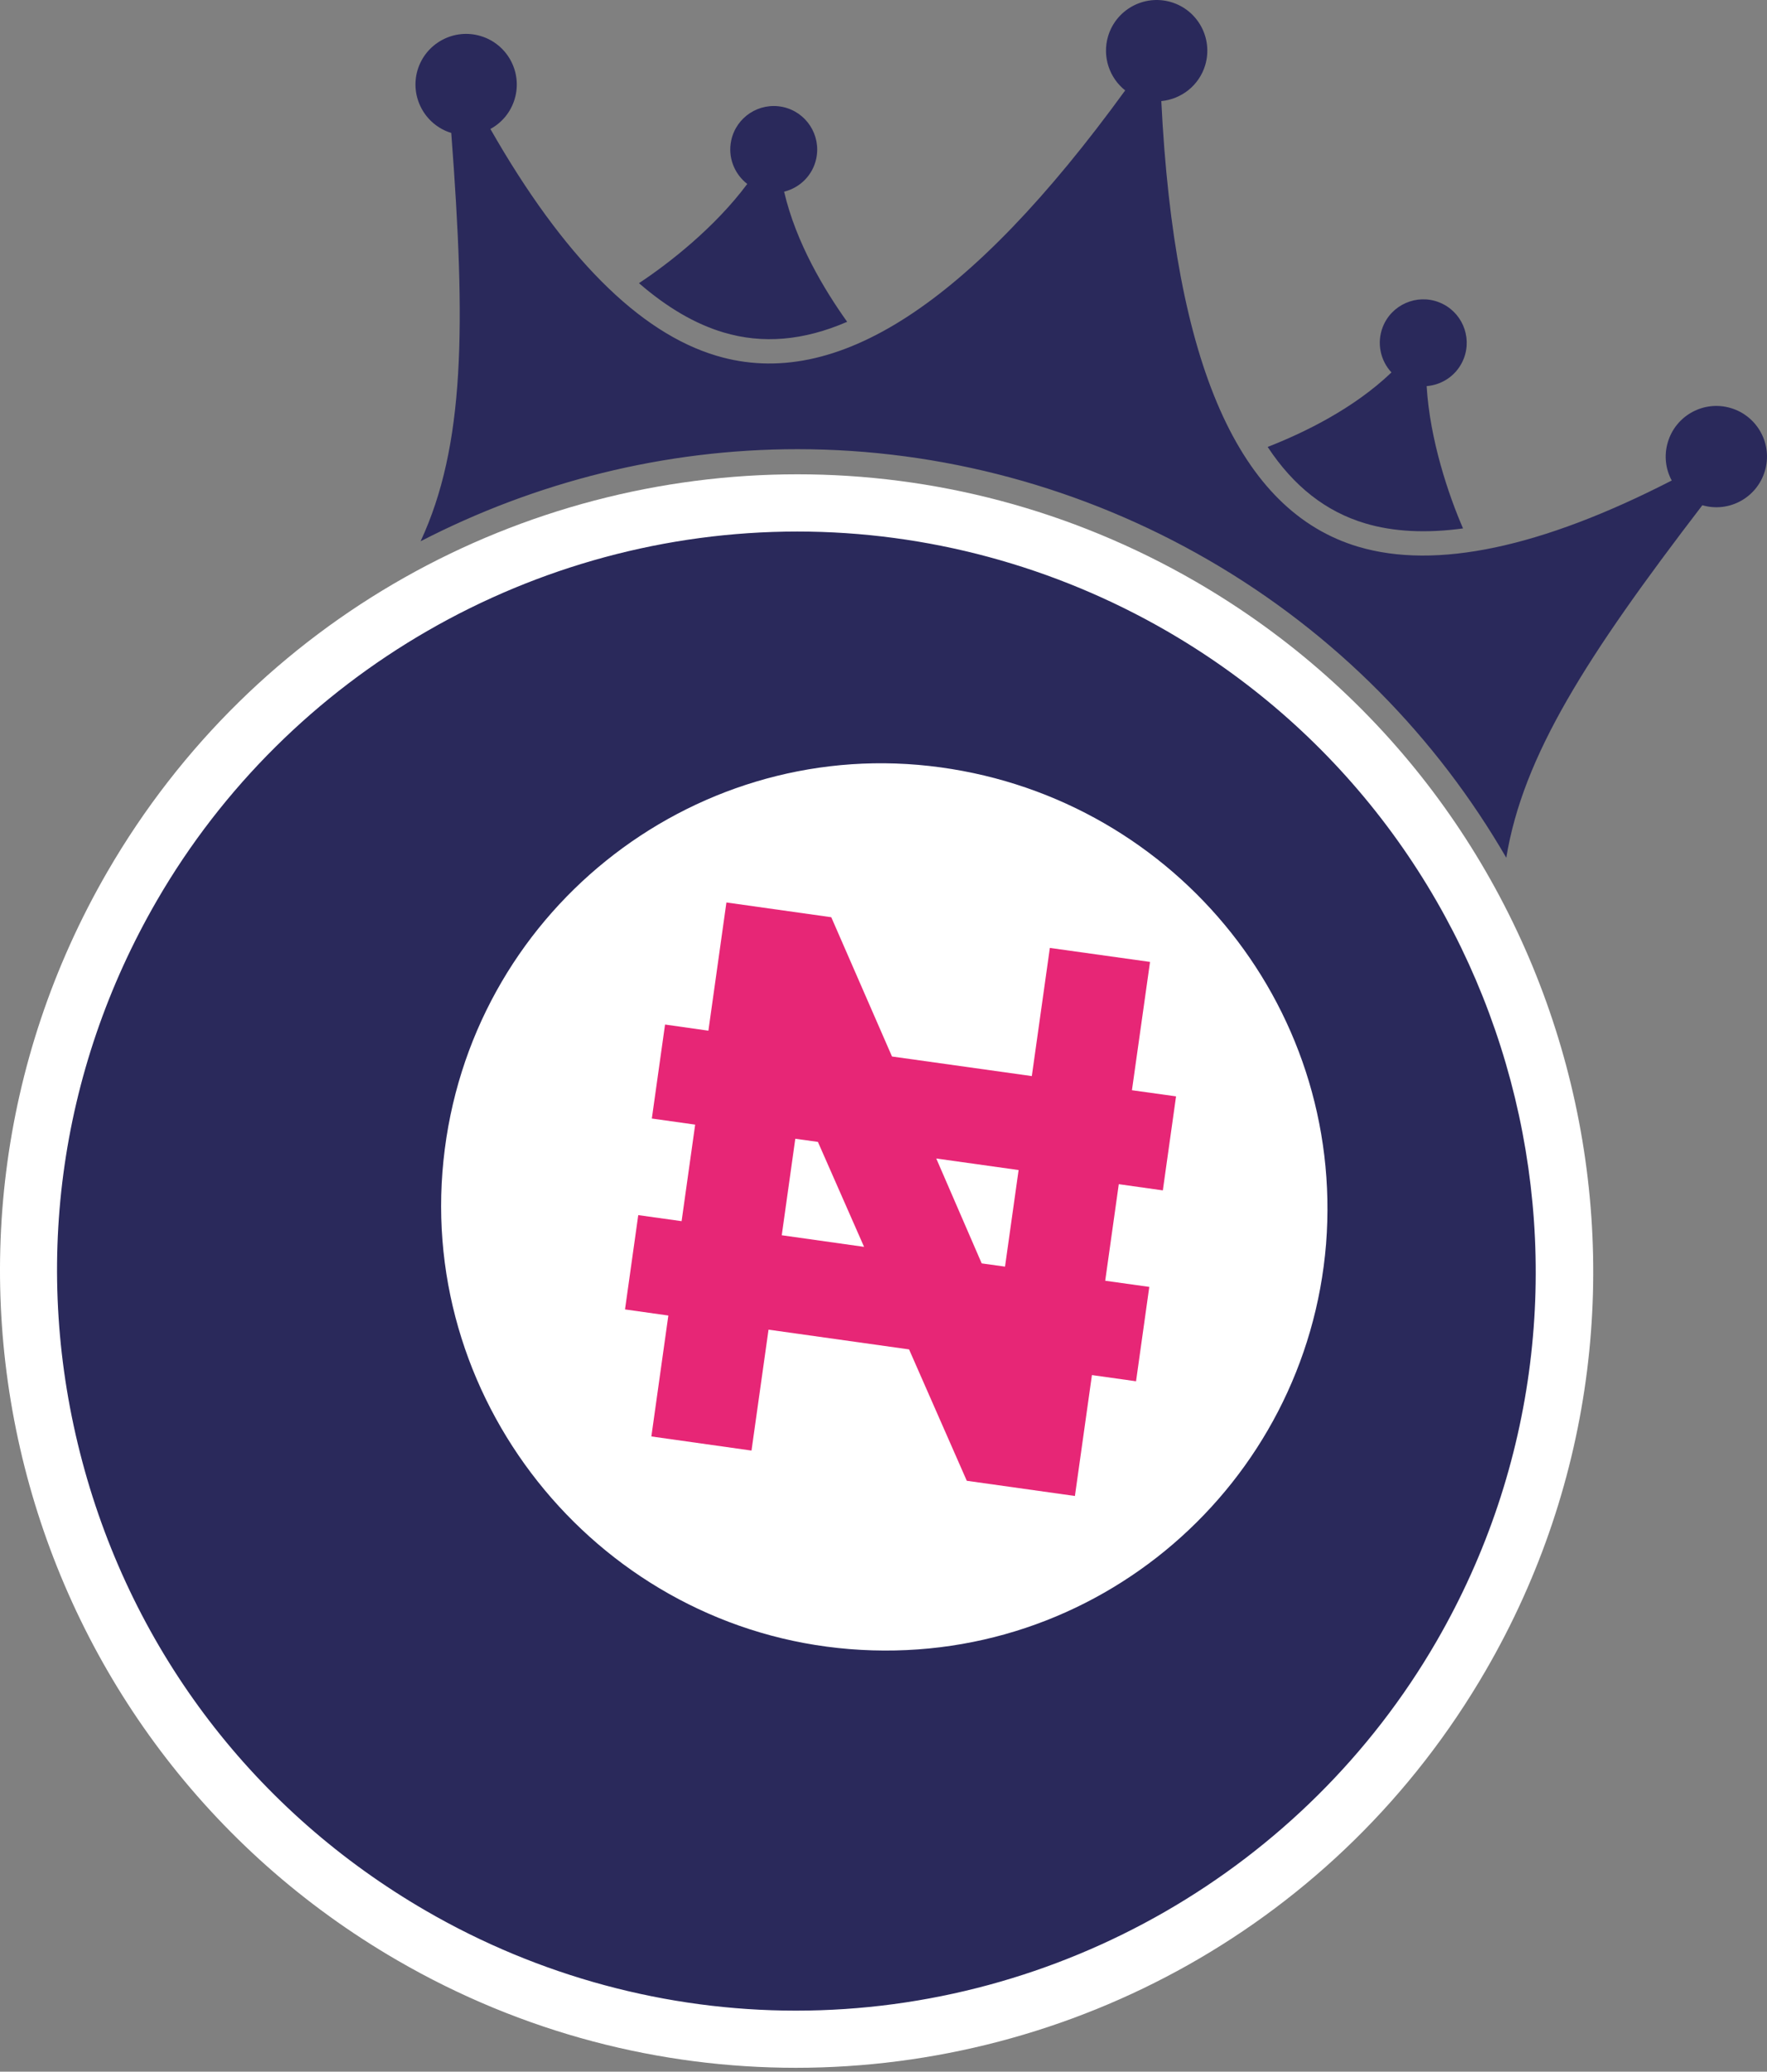 <svg
  width='180'
  height='211'
  viewBox='0 0 180 211'
  fill='none'
  xmlns='http://www.w3.org/2000/svg'>
  <rect x="0" y="0" width="180" height="211" fill="#808080" stroke="none"/>
  <path
    d='M139.078 53.307C135.083 52.117 131.798 49.553 129.133 45.521C132.83 44.076 137.873 41.638 141.745 37.932C140.625 36.73 140.223 34.943 140.858 33.307C141.745 31.032 144.318 29.9 146.592 30.789C148.872 31.674 149.995 34.245 149.111 36.523C148.473 38.16 146.967 39.198 145.329 39.326C145.657 44.825 147.577 50.46 149.036 53.82C145.283 54.33 141.953 54.165 139.078 53.307ZM86.298 32.776C83.989 29.541 81.09 24.744 79.877 19.522C81.479 19.126 82.795 17.857 83.152 16.139C83.652 13.742 82.121 11.398 79.732 10.892C77.335 10.393 74.989 11.921 74.486 14.317C74.122 16.033 74.817 17.724 76.121 18.735C72.836 23.153 68.147 26.827 65.09 28.84C67.955 31.324 70.836 33.004 73.706 33.859C77.703 35.048 81.855 34.699 86.298 32.776ZM176.309 41.559C173.579 40.746 170.709 42.306 169.899 45.034C169.491 46.392 169.671 47.791 170.296 48.939C157.007 55.769 146.264 58.036 138.372 55.686H138.364C126.215 52.069 119.635 37.21 118.299 10.296C120.336 10.101 122.149 8.714 122.771 6.637C123.582 3.9 122.033 1.034 119.302 0.216C116.57 -0.598 113.694 0.962 112.879 3.688C112.261 5.77 113.015 7.937 114.62 9.208C98.786 31.004 85.156 39.857 72.999 36.235C65.104 33.893 57.359 26.116 49.956 13.137C51.107 12.507 52.025 11.447 52.429 10.084C53.243 7.353 51.687 4.48 48.952 3.667C46.226 2.856 43.355 4.407 42.536 7.138C41.733 9.853 43.269 12.71 45.968 13.542C47.47 33.298 47.36 45.408 42.845 55.128C54.548 49.091 67.673 45.749 81.234 45.749C95.874 45.749 110.353 49.654 123.103 57.036C136.148 64.591 146.369 75.166 153.441 87.361C155.144 76.977 161.601 66.871 173.414 51.458C176.134 52.245 178.969 50.695 179.782 47.977C180.599 45.243 179.041 42.372 176.309 41.559ZM81.078 207.695C108.927 207.695 134.891 192.737 148.838 168.661C170.454 131.338 157.673 83.386 120.355 61.767C108.445 54.872 94.91 51.223 81.224 51.223C53.377 51.223 27.407 66.177 13.462 90.255C2.988 108.333 0.188 129.408 5.564 149.598C10.942 169.794 23.863 186.678 41.944 197.146C53.852 204.043 67.388 207.695 81.078 207.695Z'
    fill='#2A295B'
  />
  <path
    d='M81.231 54.136C94.398 54.136 107.42 57.652 118.893 64.29C154.828 85.102 167.126 131.268 146.315 167.203C132.889 190.385 107.893 204.783 81.079 204.783C67.899 204.783 54.878 201.269 43.41 194.624C26.002 184.545 13.56 168.293 8.38 148.847C3.204 129.409 5.902 109.121 15.985 91.717C29.41 68.533 54.407 54.136 81.231 54.136ZM81.231 48.307C53.227 48.307 25.985 62.818 10.938 88.79C-11.518 127.569 1.709 177.206 40.487 199.667C53.282 207.083 67.276 210.604 81.078 210.604C109.076 210.604 136.314 196.1 151.36 170.12C173.82 131.344 160.589 81.706 121.818 59.244C109.017 51.836 95.026 48.307 81.231 48.307Z'
    fill='white'
  />
  <path
    d='M94.677 78.014C70.253 75.287 47.757 93.094 45.175 118.201C42.574 143.326 61.441 165.942 86.546 167.959C111.708 169.984 133.091 151.156 135.083 126.705C137.02 102.158 119.051 80.746 94.677 78.014Z'
    fill='white'
  />
  <path
    d='M115.726 140.682L111.232 140.05L109.499 152.365L98.484 150.817L92.604 137.436L78.288 135.425L76.554 147.74L66.353 146.302L68.083 133.986L63.668 133.364L65.018 123.759L69.433 124.375L70.815 114.543L66.401 113.922L67.747 104.349L72.163 104.975L73.998 91.916L84.68 93.419L90.866 107.604L105.109 109.599L106.946 96.545L117.151 97.971L115.308 111.039L119.802 111.665L118.455 121.24L113.968 120.608L112.585 130.443L117.075 131.07L115.726 140.682ZM88.021 126.992L83.318 116.301L81.015 115.982L79.635 125.81L88.021 126.992ZM102.379 129.005L103.763 119.169L95.375 117.993L100.003 128.675L102.379 129.005Z'
    fill='#E72676'
  />
</svg>
